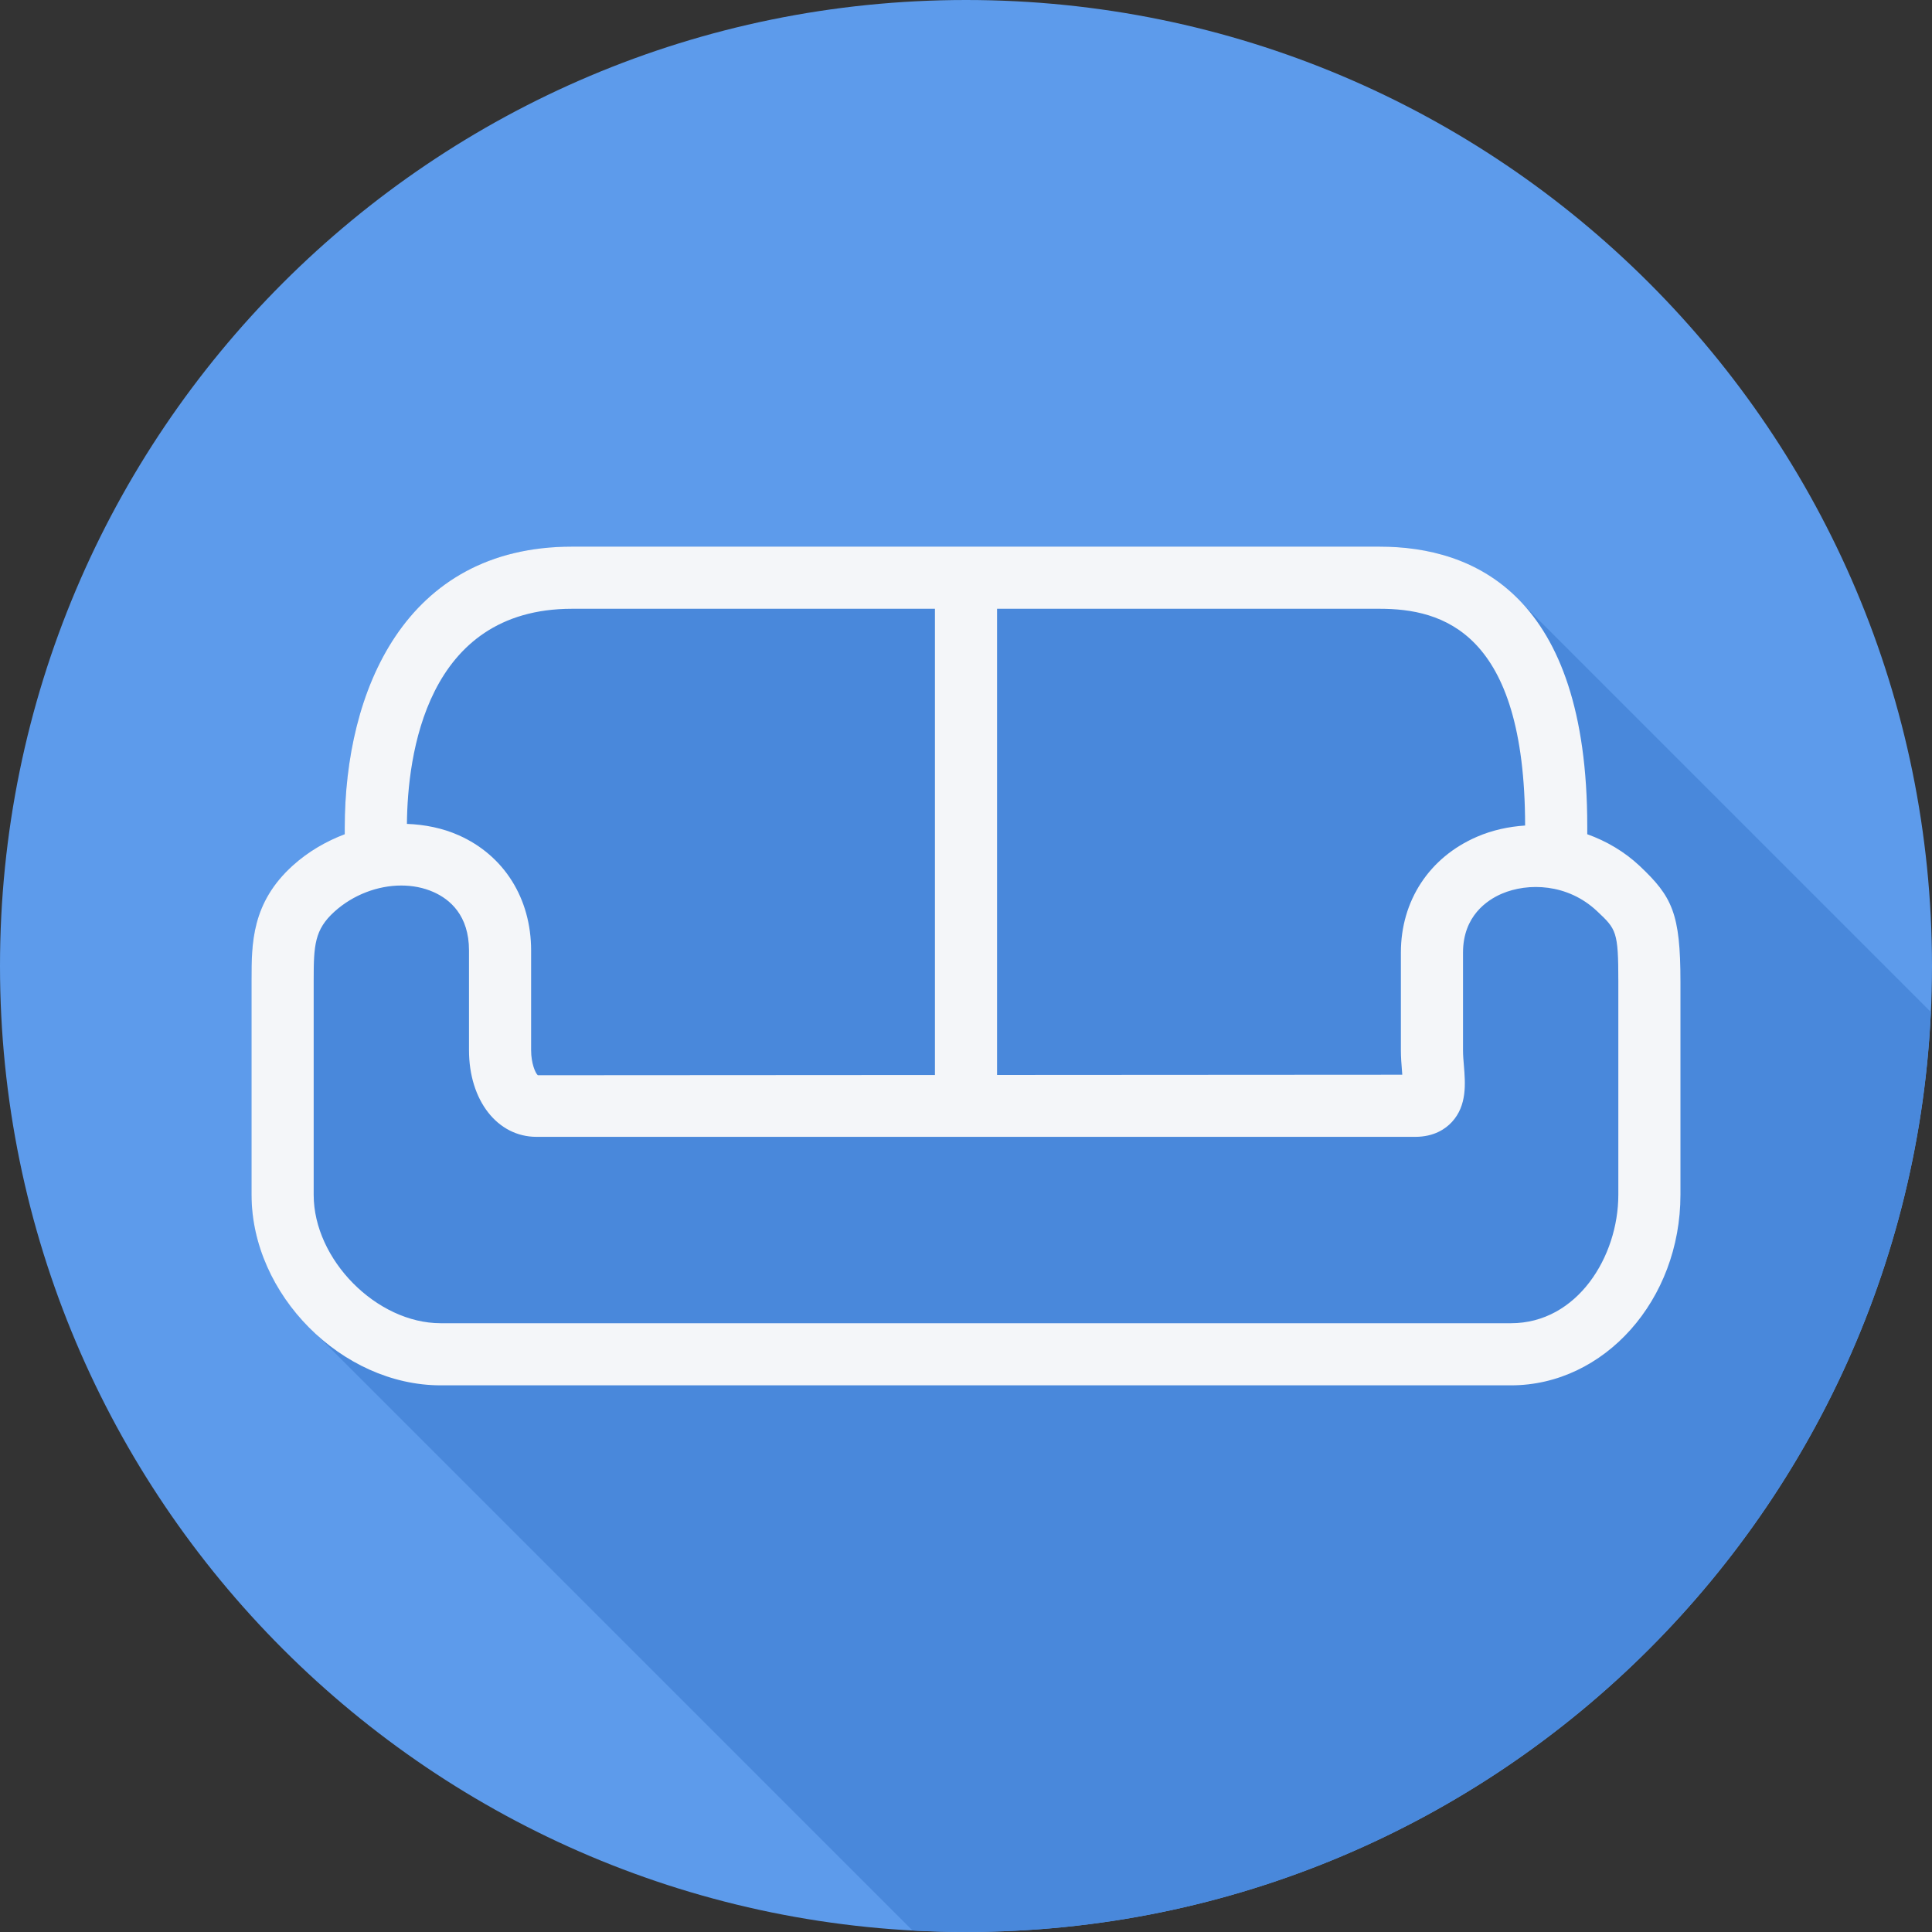<?xml version="1.0" encoding="iso-8859-1"?>
<!-- Uploaded to: SVG Repo, www.svgrepo.com, Generator: SVG Repo Mixer Tools -->
<svg height="800px" width="800px" version="1.1" id="Layer_1" xmlns="http://www.w3.org/2000/svg" xmlns:xlink="http://www.w3.org/1999/xlink" 
	 viewBox="0 0 512 512" xml:space="preserve">
<rect x="0" y="0" width="512" height="512" fill="#333333" stroke="none"/>
<path style="fill:#5D9BEB;" d="M512,256.006C512,397.402,397.394,512.004,256.004,512C114.606,512.004,0,397.402,0,256.006
	C-0.007,114.61,114.606,0,256.004,0C397.394,0,512,114.614,512,256.006z"/>
<path style="fill:#4988DB;" d="M511.693,268.19c-0.302-0.303-108.075-108.091-108.586-108.585
	c-10.692-11.358-24.706-14.737-37.487-14.737H151.588c-44.407,0-60.229,38.459-60.229,74.45v1.76
	c-4.95,1.878-9.662,4.599-13.746,8.279c-10.949,9.876-10.949,20.73-10.949,30.303v56.989c0,13.587,6.377,26.483,16.083,35.871
	c0.497,0.518,0.997,1.013,1.513,1.513c0.497,0.521,155.693,155.71,156.211,156.21c0.442,0.462,0.889,0.902,1.345,1.346
	c4.7,0.256,9.424,0.41,14.188,0.41C393.309,512.004,505.331,403.922,511.693,268.19z"/>
<path style="fill:#F4F6F9;" d="M434.515,229.471c-4.03-3.789-8.797-6.569-13.875-8.394v-2.122c0-61.233-29.921-74.089-55.02-74.089
	H151.588c-44.407,0-60.228,38.459-60.228,74.45v1.761c-4.953,1.878-9.663,4.599-13.747,8.281
	c-10.949,9.876-10.949,20.729-10.949,30.303v56.989c0,26.42,23.892,50.481,50.131,50.481h283.627
	c24.768,0,44.914-22.646,44.914-50.481v-56.495C445.337,242.077,443.157,237.615,434.515,229.471z M365.62,161.332
	c16.532,0,38.495,5.968,38.55,57.441c-4.359,0.291-8.682,1.215-12.753,2.976c-12.629,5.458-20.17,16.934-20.17,30.705v25.87
	c0,1.812,0.145,3.653,0.289,5.419c0.025,0.33,0.057,0.695,0.08,1.069l-107.386,0.064V161.332H365.62z M151.588,161.332h96.179
	v123.554l-105.231,0.063c-0.643-0.502-1.785-3.148-1.785-6.624v-26.441c0-13.775-7.163-25.182-19.165-30.521
	c-4.326-1.92-9.002-2.844-13.747-3.024C107.995,200.441,112.77,161.332,151.588,161.332z M428.873,316.651
	c0,16.359-10.877,34.017-28.45,34.017H116.796c-16.994,0-33.667-16.85-33.667-34.017v-56.989c0-9.088,0.225-13.309,5.515-18.08
	c4.969-4.482,11.495-6.91,17.702-6.91c2.998,0,5.917,0.566,8.554,1.737c4.285,1.905,9.39,6.133,9.39,15.475v26.441
	c0,13.3,7.524,22.951,17.895,22.951h232.851c5.049,0,8.079-2.143,9.735-3.939c4.044-4.389,3.562-10.242,3.175-14.945
	c-0.112-1.327-0.234-2.705-0.234-4.068v-25.87c0-9.719,6.415-13.939,10.242-15.596c6.962-2.991,17.477-2.741,25.275,4.603
	c5.113,4.812,5.644,5.314,5.644,18.694v56.496H428.873z"/>
</svg>